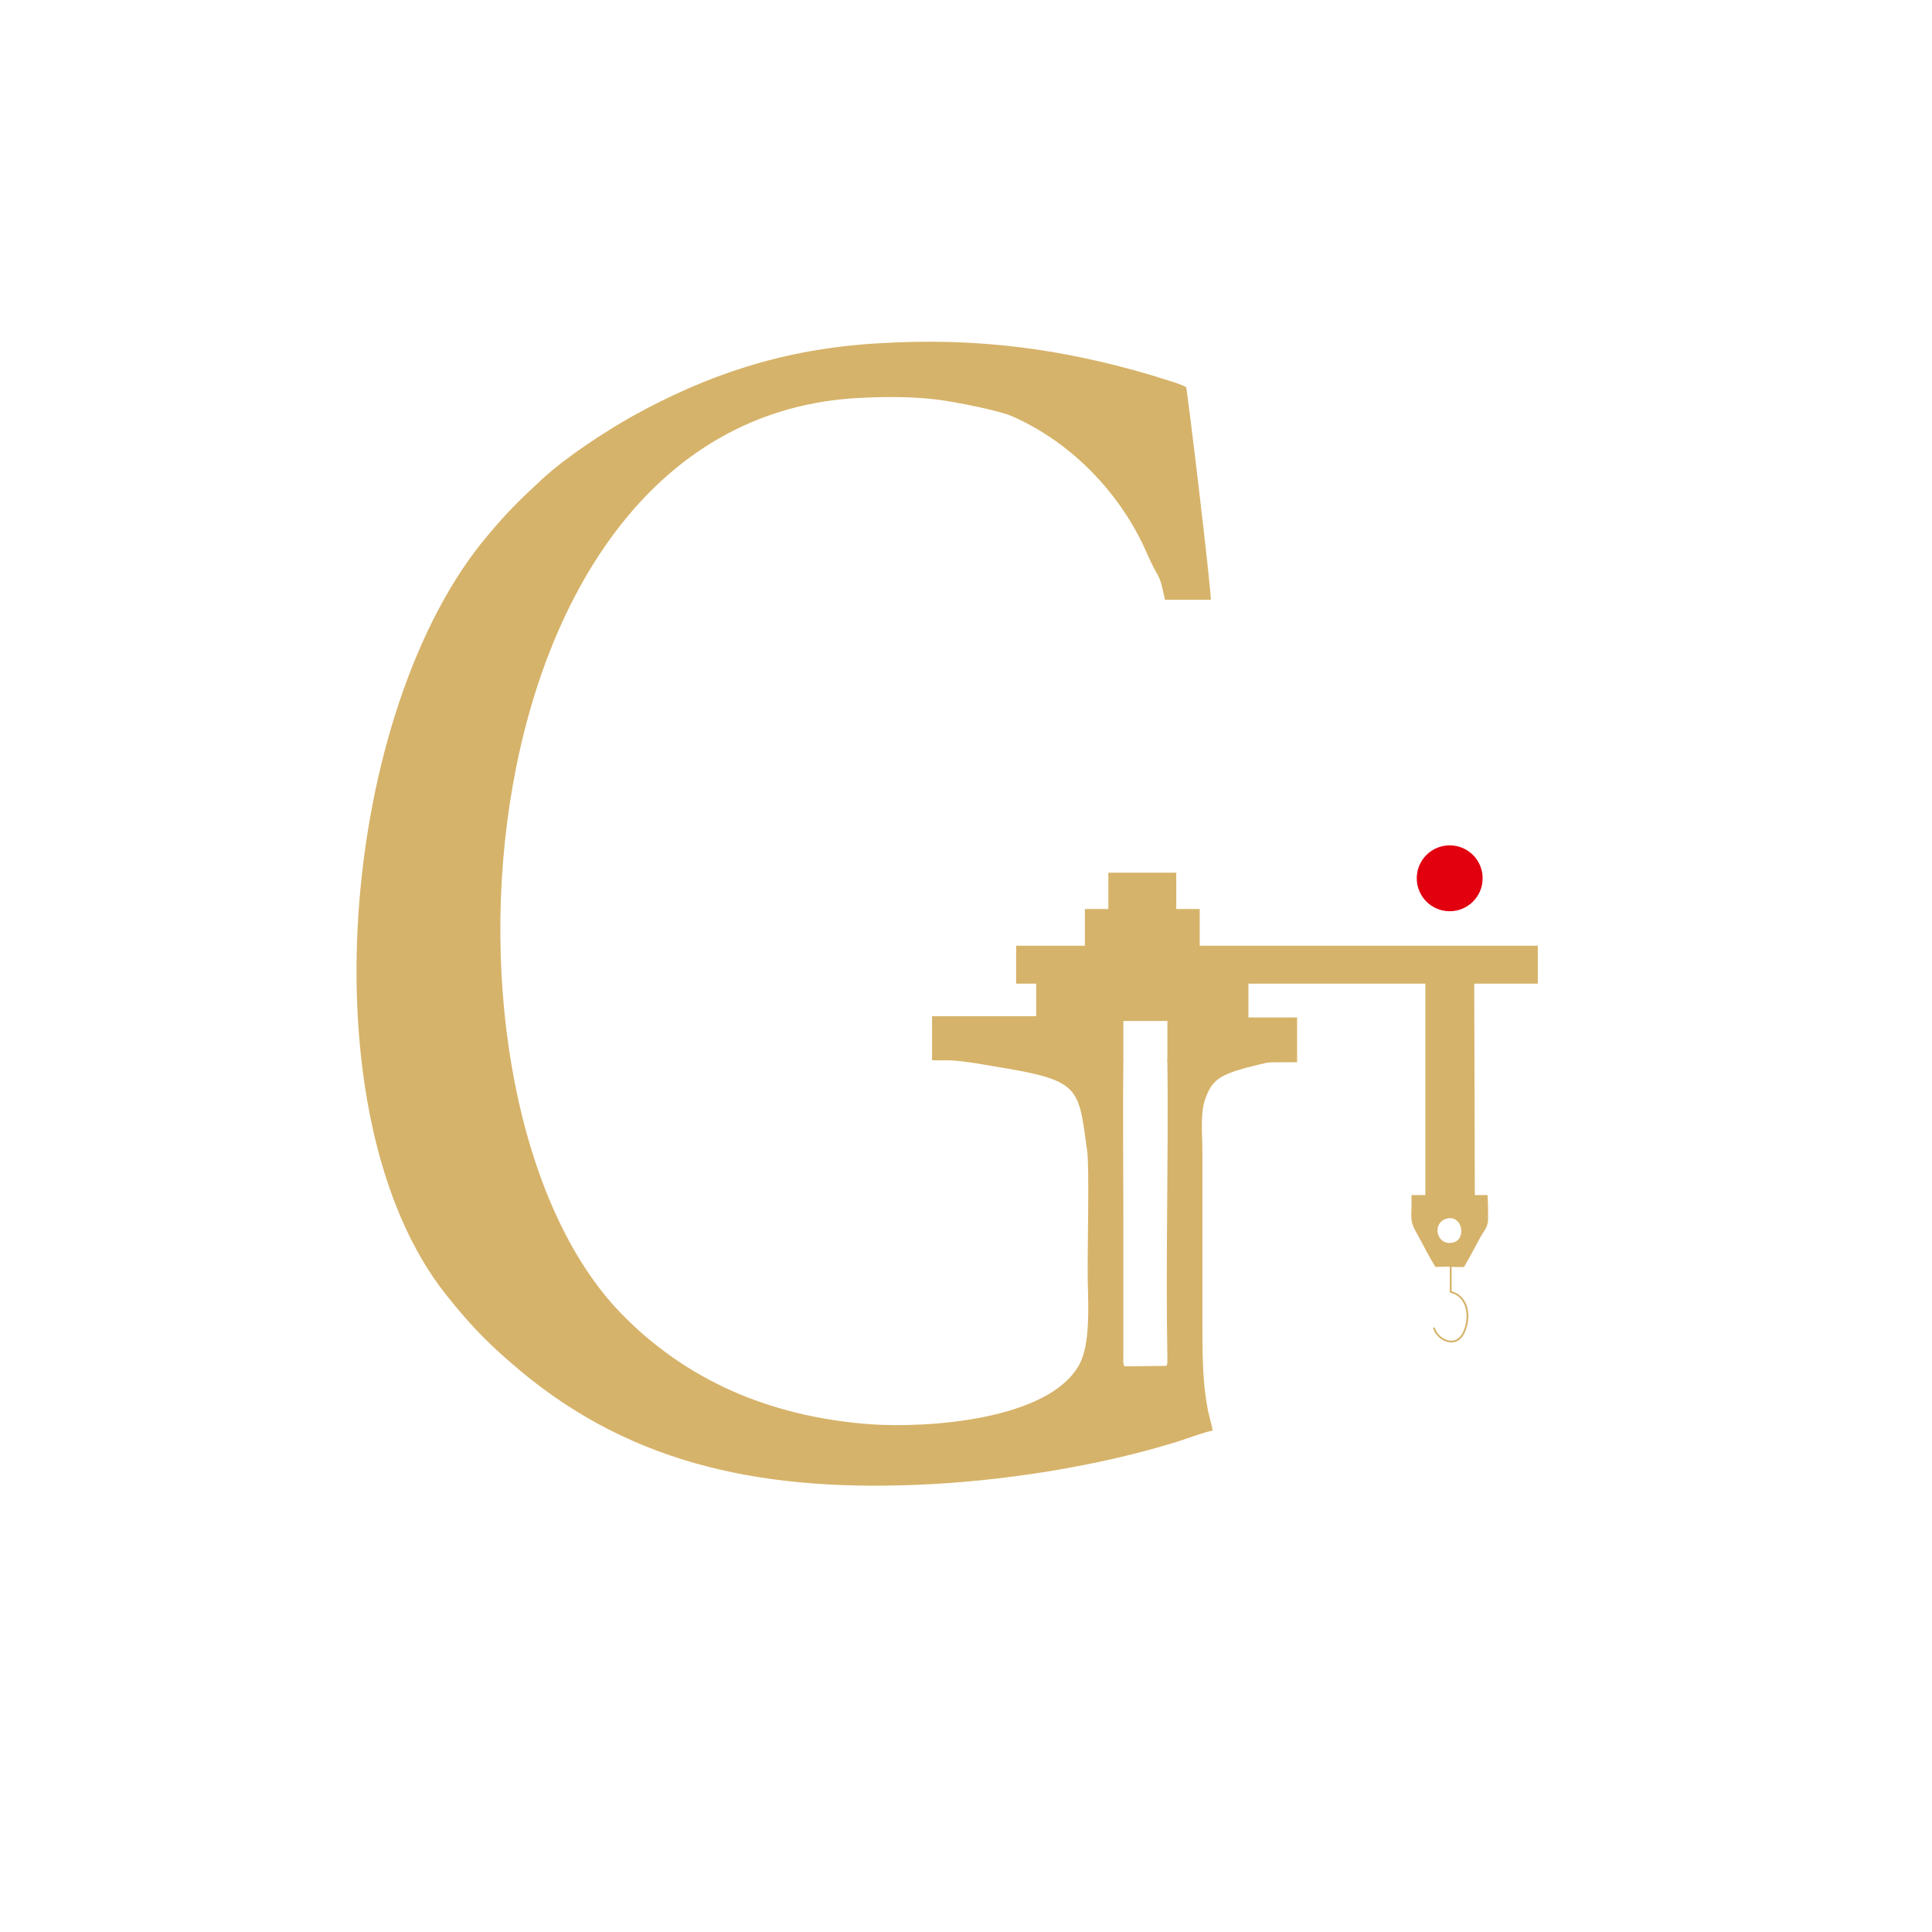 <svg xmlns="http://www.w3.org/2000/svg" xmlns:xlink="http://www.w3.org/1999/xlink" id="Layer_1" x="0px" y="0px" viewBox="0 0 1080 1080" style="enable-background:new 0 0 1080 1080;" xml:space="preserve"><style type="text/css">	.st0{fill-rule:evenodd;clip-rule:evenodd;fill:#E2000F;}	.st1{fill:none;stroke:#E2000F;stroke-width:0.567;stroke-miterlimit:22.926;}	.st2{fill-rule:evenodd;clip-rule:evenodd;fill:#D6B36A;}	.st3{fill:none;stroke:#D6B36A;stroke-width:1;stroke-linecap:round;stroke-linejoin:round;stroke-miterlimit:22.926;}</style><path class="st0" d="M810.39,472.84c10.02,0,18.13,8.12,18.13,18.13c0,10.02-8.12,18.13-18.13,18.13 c-10.02,0-18.13-8.12-18.13-18.13C792.26,480.96,800.38,472.84,810.39,472.84z"></path><path class="st1" d="M810.39,472.84c10.02,0,18.13,8.12,18.13,18.13c0,10.02-8.12,18.13-18.13,18.13 c-10.02,0-18.13-8.12-18.13-18.13C792.26,480.96,800.38,472.84,810.39,472.84z"></path><path class="st2" d="M716.66,592.8c0,0-0.34,0-0.34-0.26c-3.04-1.26-61.05-0.51-63.74-0.51c0.67,55.4-1.01,112.06,0,166.95 c0,4.05,0,3.54-0.67,4.56l-23.27,0.25c-1.01-1.52-0.68-3.29-0.68-5.31v-80.44c0-28.58-0.34-57.42,0-85.75 c-27.32-1.01-62.39,0.25-91.4-0.25c-1.69,0-3.71-0.25-5.06,0.76c5.06,0,16.86,2.02,22.6,3.03c50.25,8.09,48.57,10.88,53.63,47.56 c1.35,8.6,0,59.19,0.34,73.1c0.34,14.42,1.35,35.16-4.72,46.29c-16.86,30.86-83.98,35.67-117.03,33.39 c-56.33-4.3-103.21-24.79-139.63-62.48C232,614.3,257.97,238.91,475.85,222.72c15.85-1.01,33.05-1.27,48.9,0.76 c9.44,1.27,33.05,5.82,40.81,9.11c34.06,14.92,61.38,44.02,75.55,76.65c7.42,16.95,6.41,8.6,10.12,26.05h25.63 c0-7.84-13.15-117.63-13.83-118.89c-2.7-1.77-14.5-5.06-18.21-6.32c-50.93-15.18-98.82-21.5-153.12-18.21 c-54.64,3.03-97.14,18.21-137.61,40.47c-16.19,9.11-37.44,23.02-50.93,35.41c-12.48,11.64-18.89,17.71-30.35,31.37 C190.51,396,169.94,623.4,249.2,723.57c11.47,14.42,21.59,25.55,36.09,37.94c63.07,55.4,136.26,72.09,226.31,68.55 c47.56-1.77,102.87-10.37,147.73-24.54c5.39-1.77,13.49-4.81,18.55-5.82c-0.67-4.3-2.36-8.85-3.03-13.66 c-2.7-13.91-2.7-31.37-2.7-45.53v-96.38c0-9.61-1.35-22.01,1.69-30.1c3.37-9.36,7.42-12.14,16.86-15.43 C696.43,596.84,710.59,593.05,716.66,592.8"></path><polygon class="st2" points="521.04,592.71 627.96,592.99 627.96,568.09 521.04,568.09 "></polygon><polygon class="st2" points="725.09,593.8 725.09,568.76 652.58,568.76 652.58,594.05 "></polygon><path class="st2" d="M824.44,668.14l-0.34-118.64l-27.32-0.25V668.4C802.52,668.4,819.72,669.16,824.44,668.14"></path><path class="st2" d="M808.25,708.03l5.4,0.25h4.72c3.04-5.06,6.41-11.64,9.44-17.2c2.02-3.29,4.05-5.31,4.05-9.87 c0-4.3,0-8.85-0.34-13.15h-42.5c0.34,14.16-1.69,13.15,3.71,22.76c3.37,5.82,6.07,11.89,9.78,17.46L808.25,708.03z M807.92,681.47 c9.11-3.29,12.14,10.37,5.06,12.9C803.87,697.41,799.82,684.76,807.92,681.47z"></path><path class="st3" d="M810.95,707.29v14.88c9.49,2.34,11.39,13.65,7.45,22.4c-4.46,9.87-14.87,4.3-16.75-2.05"></path><rect x="579.24" y="549.54" class="st2" width="118.63" height="21.2"></rect><rect x="568.03" y="528.67" class="st2" width="291.62" height="21.19"></rect><rect x="606.47" y="508.15" class="st2" width="64.17" height="21.19"></rect><rect x="619.59" y="487.84" class="st2" width="37.95" height="21.2"></rect></svg>
